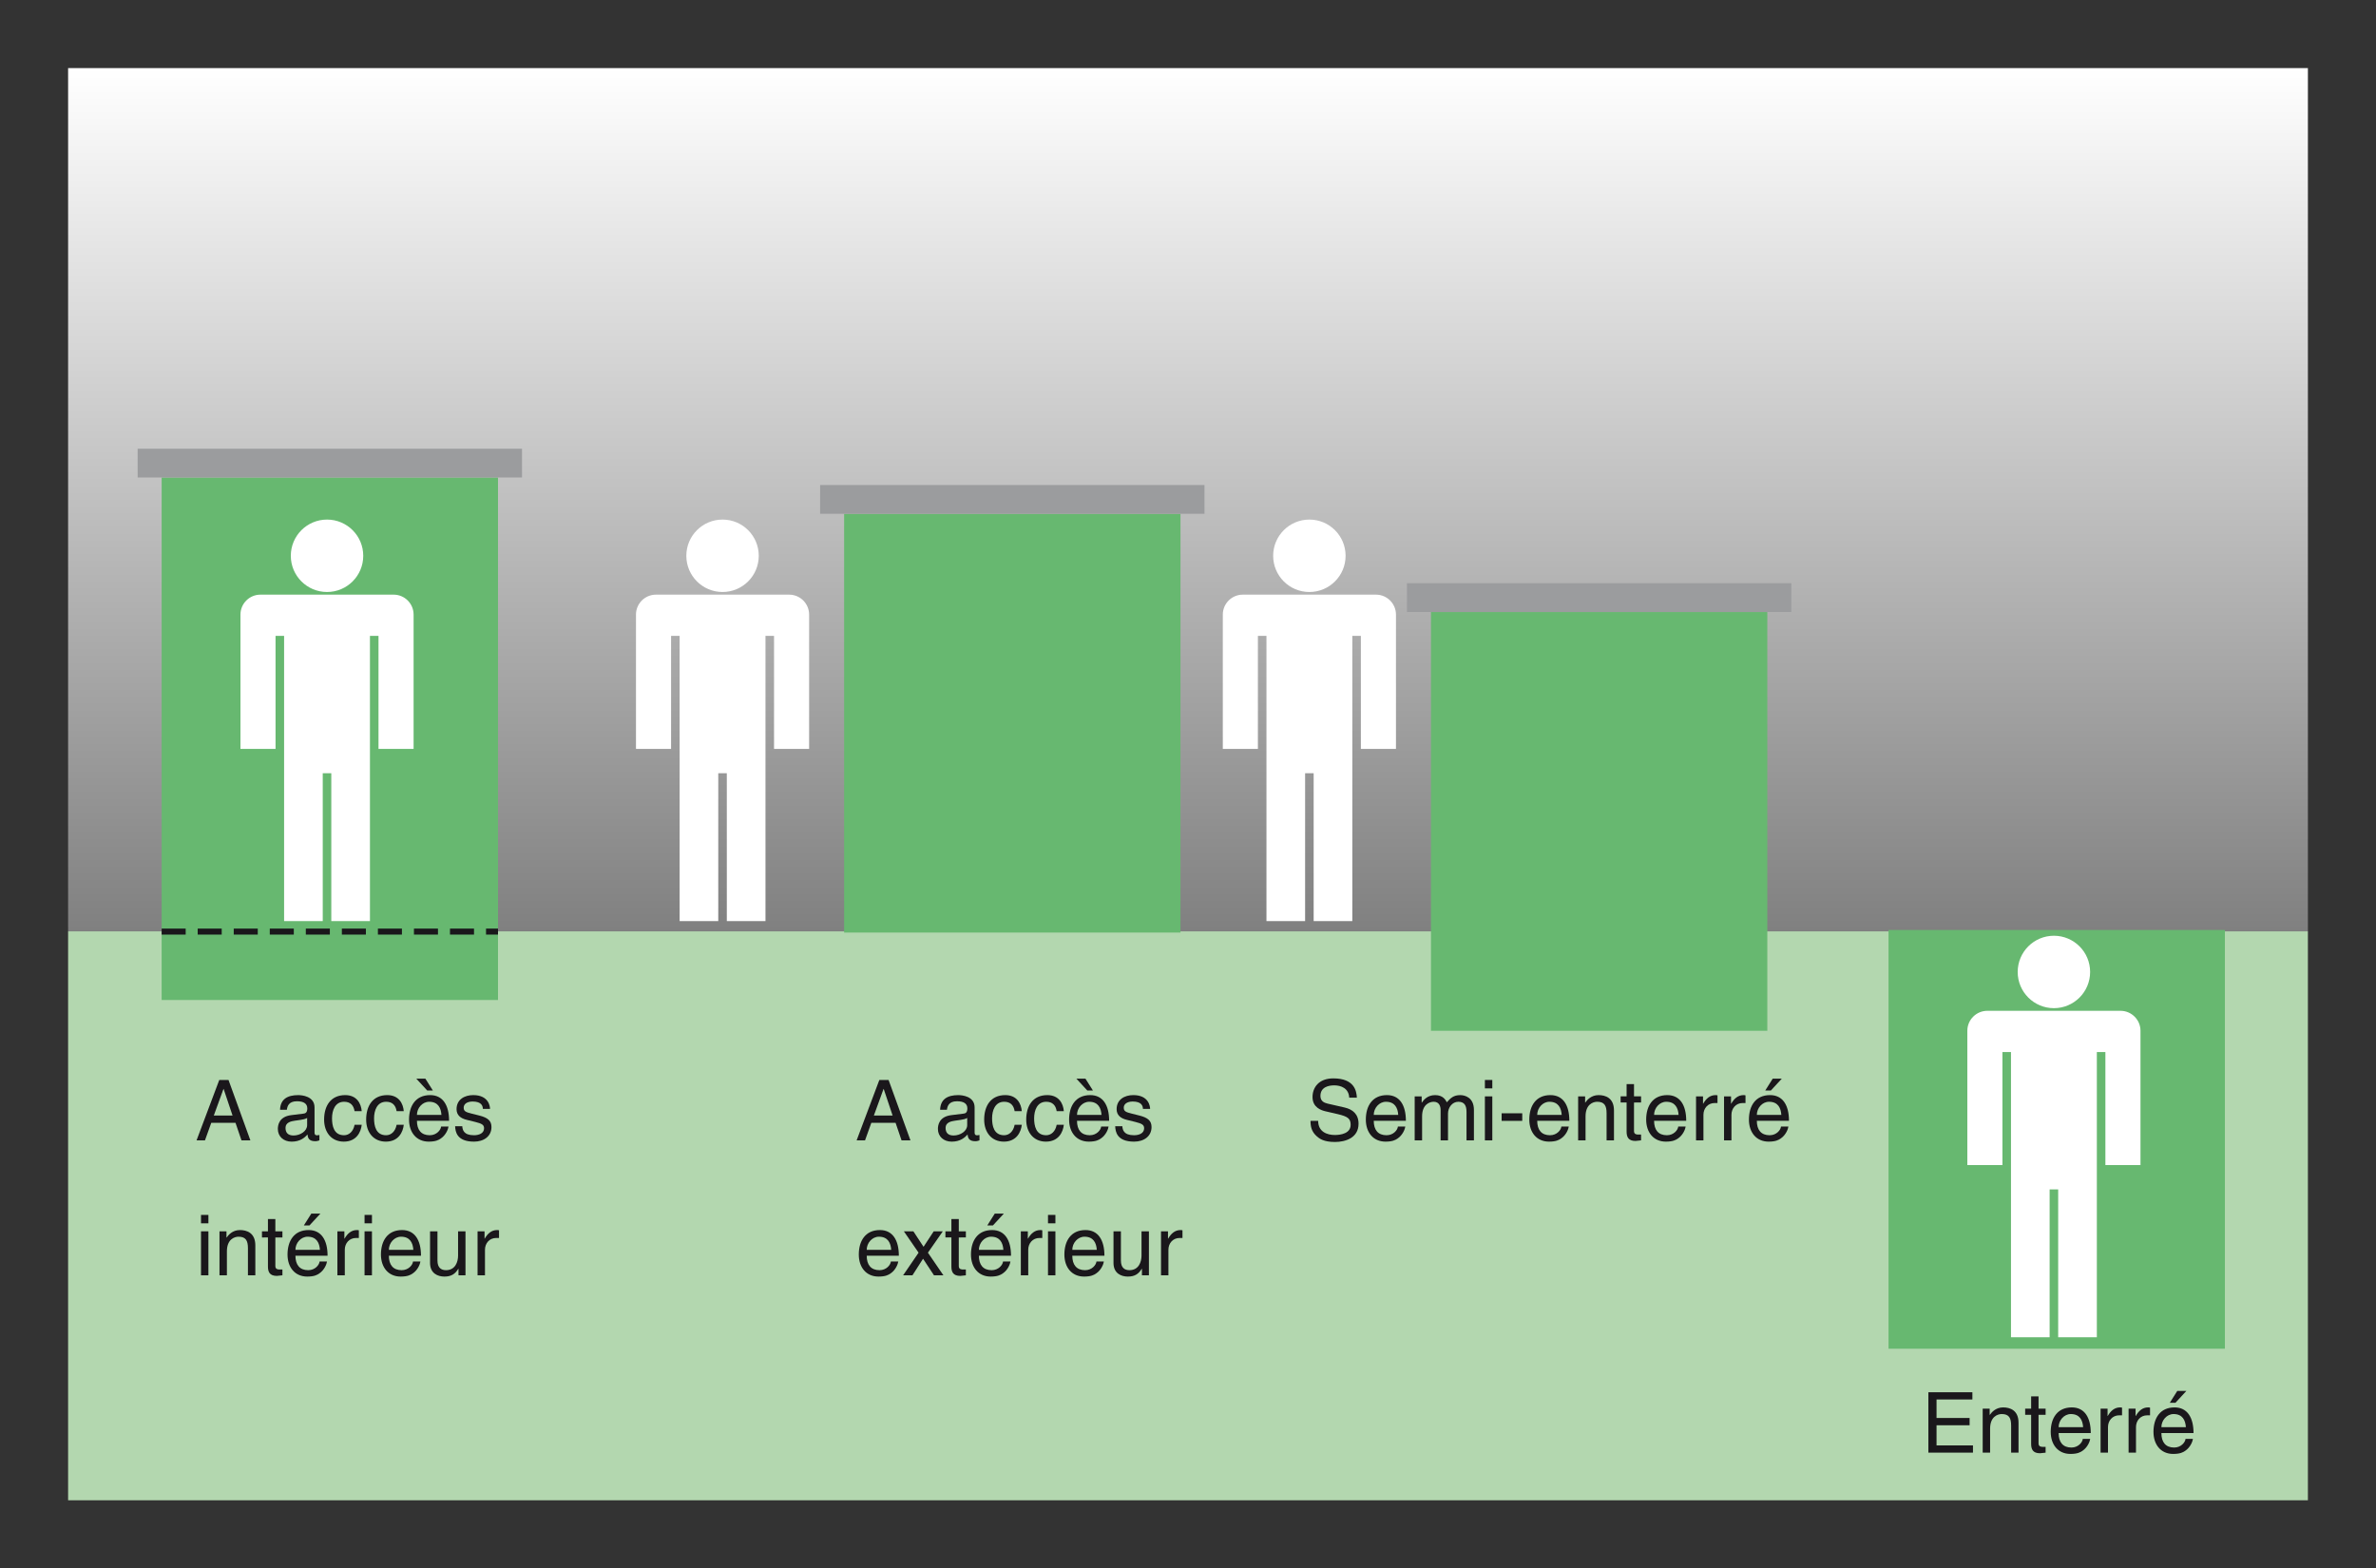 <?xml version="1.0" encoding="iso-8859-1"?>
<!-- Generator: Adobe Illustrator 19.2.0, SVG Export Plug-In . SVG Version: 6.00 Build 0)  -->
<svg version="1.1" id="Calque_1" xmlns="http://www.w3.org/2000/svg" xmlns:xlink="http://www.w3.org/1999/xlink" x="0px" y="0px"
	 width="351.635px" height="232.135px" viewBox="0 0 351.635 232.135" style="enable-background:new 0 0 351.635 232.135;"
	 xml:space="preserve">
<rect x="0" y="0" width="351.635" height="232.135" fill="#333333" stroke="none"/>
<style type="text/css">
	.st0{fill:#B3D7AF;}
	.st1{fill:url(#SVGID_1_);}
	.st2{fill:#67B870;}
	.st3{fill:#9B9C9E;}
	.st4{fill:none;stroke:#1A171B;stroke-width:0.889;stroke-dasharray:3.556,1.778,3.556,1.778;}
	.st5{fill:#FFFFFF;}
	.st6{fill:#1A171B;}
	.st7{fill:none;}
</style>
<rect x="10.079" y="137.845" class="st0" width="331.478" height="84.211"/>
<linearGradient id="SVGID_1_" gradientUnits="userSpaceOnUse" x1="175.817" y1="10.079" x2="175.817" y2="137.845">
	<stop  offset="0" style="stop-color:#FFFFFF"/>
	<stop  offset="1" style="stop-color:#808080"/>
</linearGradient>
<rect x="10.079" y="10.079" class="st1" width="331.478" height="127.767"/>
<rect x="23.924" y="70.676" class="st2" width="49.778" height="77.333"/>
<rect x="20.37" y="66.416" class="st3" width="56.884" height="4.26"/>
<rect x="124.927" y="76.049" class="st2" width="49.778" height="61.979"/>
<rect x="121.373" y="71.788" class="st3" width="56.884" height="4.26"/>
<line class="st4" x1="23.924" y1="137.885" x2="73.702" y2="137.885"/>
<g>
	<circle class="st5" cx="48.398" cy="82.262" r="5.36"/>
	<path class="st5" d="M58.256,88.013H38.541c-1.628,0-2.955,1.326-2.955,2.955c0,0,0,18.688,0,19.877h5.194V94.115h1.266v42.22
		h5.719v-21.889h1.266v21.889h5.72v-42.22h1.266v16.729h5.194c0-1.189,0-19.877,0-19.877C61.211,89.339,59.884,88.013,58.256,88.013
		z"/>
</g>
<g>
	<circle class="st5" cx="106.933" cy="82.262" r="5.36"/>
	<path class="st5" d="M116.791,88.013H97.076c-1.628,0-2.955,1.326-2.955,2.955c0,0,0,18.688,0,19.877h5.194V94.115h1.266v42.22
		h5.719v-21.889h1.266v21.889h5.721v-42.22h1.266v16.729h5.194c0-1.189,0-19.877,0-19.877
		C119.746,89.339,118.42,88.013,116.791,88.013z"/>
</g>
<rect x="211.775" y="90.587" class="st2" width="49.778" height="61.979"/>
<rect x="208.221" y="86.326" class="st3" width="56.884" height="4.26"/>
<g>
	<circle class="st5" cx="193.781" cy="82.262" r="5.36"/>
	<path class="st5" d="M203.639,88.013h-19.715c-1.628,0-2.955,1.326-2.955,2.955c0,0,0,18.688,0,19.877h5.194V94.115h1.266v42.22
		h5.719v-21.889h1.266v21.889h5.721v-42.22h1.266v16.729h5.195c0-1.189,0-19.877,0-19.877
		C206.594,89.339,205.268,88.013,203.639,88.013z"/>
</g>
<rect x="279.494" y="137.645" class="st2" width="49.778" height="61.979"/>
<g>
	<circle class="st5" cx="303.967" cy="143.859" r="5.36"/>
	<path class="st5" d="M313.825,149.609H294.11c-1.628,0-2.955,1.326-2.955,2.955c0,0,0,18.687,0,19.877h5.194v-16.729h1.266v42.22
		h5.719v-21.889h1.266v21.889h5.721v-42.22h1.266v16.729h5.194c0-1.189,0-19.877,0-19.877
		C316.78,150.936,315.454,149.609,313.825,149.609z"/>
</g>
<g>
	<path class="st6" d="M31.267,166.184l-0.934,2.603h-1.245l3.362-8.94h1.37l3.237,8.94h-1.32l-0.884-2.603H31.267z M34.417,165.113
		l-1.32-3.935h-0.025l-1.432,3.935H34.417z"/>
	<path class="st6" d="M41.445,164.254c0.05-1.557,1.083-2.167,2.689-2.167c0.523,0,2.416,0.149,2.416,1.818v3.748
		c0,0.273,0.137,0.386,0.361,0.386c0.1,0,0.236-0.025,0.361-0.05v0.797c-0.187,0.05-0.349,0.125-0.598,0.125
		c-0.971,0-1.121-0.498-1.158-0.996c-0.424,0.46-1.083,1.058-2.354,1.058c-1.195,0-2.042-0.759-2.042-1.88
		c0-0.548,0.162-1.818,1.979-2.042l1.806-0.224c0.262-0.025,0.573-0.125,0.573-0.772c0-0.685-0.498-1.059-1.532-1.059
		c-1.245,0-1.419,0.76-1.494,1.258H41.445z M45.455,165.462c-0.174,0.137-0.448,0.236-1.806,0.411
		c-0.535,0.075-1.395,0.237-1.395,1.058c0,0.71,0.361,1.133,1.183,1.133c1.021,0,2.017-0.66,2.017-1.532V165.462z"/>
	<path class="st6" d="M52.474,164.466c-0.137-0.872-0.623-1.395-1.544-1.395c-1.357,0-1.793,1.295-1.793,2.453
		c0,1.121,0.274,2.502,1.781,2.502c0.734,0,1.369-0.548,1.556-1.544h1.058c-0.112,1.034-0.747,2.49-2.652,2.49
		c-1.831,0-2.914-1.382-2.914-3.262c0-2.018,0.971-3.624,3.125-3.624c1.706,0,2.354,1.245,2.44,2.378H52.474z"/>
	<path class="st6" d="M58.696,164.466c-0.137-0.872-0.623-1.395-1.544-1.395c-1.357,0-1.793,1.295-1.793,2.453
		c0,1.121,0.274,2.502,1.78,2.502c0.735,0,1.37-0.548,1.557-1.544h1.059c-0.112,1.034-0.747,2.49-2.652,2.49
		c-1.83,0-2.914-1.382-2.914-3.262c0-2.018,0.971-3.624,3.125-3.624c1.706,0,2.353,1.245,2.44,2.378H58.696z"/>
	<path class="st6" d="M66.375,166.744c-0.037,0.312-0.336,1.232-1.158,1.78c-0.299,0.199-0.722,0.448-1.768,0.448
		c-1.83,0-2.914-1.382-2.914-3.262c0-2.018,0.971-3.624,3.125-3.624c1.88,0,2.801,1.494,2.801,3.797h-4.756
		c0,1.357,0.635,2.142,1.893,2.142c1.033,0,1.644-0.797,1.681-1.282H66.375z M61.606,159.647h1.345l1.108,1.755h-0.834
		L61.606,159.647z M65.329,165.014c-0.062-1.009-0.485-1.942-1.817-1.942c-1.009,0-1.806,0.934-1.806,1.942H65.329z"/>
	<path class="st6" d="M71.463,164.13c-0.013-0.411-0.162-1.096-1.544-1.096c-0.336,0-1.295,0.112-1.295,0.921
		c0,0.535,0.336,0.66,1.183,0.872l1.096,0.274c1.357,0.336,1.831,0.834,1.831,1.718c0,1.345-1.108,2.154-2.578,2.154
		c-2.577,0-2.764-1.494-2.801-2.278h1.058c0.038,0.511,0.187,1.332,1.731,1.332c0.785,0,1.494-0.311,1.494-1.033
		c0-0.523-0.361-0.697-1.295-0.934l-1.27-0.312c-0.909-0.224-1.507-0.685-1.507-1.581c0-1.432,1.183-2.08,2.466-2.08
		c2.328,0,2.49,1.718,2.49,2.042H71.463z"/>
	<path class="st6" d="M29.748,181.064v-1.245h1.096v1.245H29.748z M30.843,188.759h-1.096v-6.512h1.096V188.759z"/>
	<path class="st6" d="M37.79,188.759h-1.096v-4.009c0-1.133-0.323-1.706-1.395-1.706c-0.622,0-1.718,0.398-1.718,2.166v3.549h-1.096
		v-6.512h1.033v0.921h0.025c0.237-0.349,0.847-1.108,1.967-1.108c1.009,0,2.278,0.411,2.278,2.266V188.759z"/>
	<path class="st6" d="M40.75,183.156v4.233c0,0.51,0.436,0.51,0.66,0.51h0.386v0.859c-0.398,0.037-0.71,0.087-0.822,0.087
		c-1.083,0-1.319-0.61-1.319-1.395v-4.295H38.77v-0.909h0.884v-1.818h1.096v1.818h1.046v0.909H40.75z"/>
	<path class="st6" d="M48.392,186.717c-0.037,0.312-0.336,1.232-1.158,1.78c-0.299,0.199-0.722,0.448-1.768,0.448
		c-1.83,0-2.914-1.382-2.914-3.262c0-2.018,0.971-3.624,3.125-3.624c1.88,0,2.801,1.494,2.801,3.797h-4.756
		c0,1.357,0.635,2.142,1.893,2.142c1.033,0,1.644-0.797,1.681-1.282H48.392z M47.346,184.986c-0.062-1.009-0.485-1.942-1.817-1.942
		c-1.009,0-1.806,0.934-1.806,1.942H47.346z M45.802,181.375h-0.834l1.108-1.755h1.345L45.802,181.375z"/>
	<path class="st6" d="M51.028,188.759h-1.096v-6.512h1.034v1.083h0.025c0.436-0.76,1.009-1.27,1.83-1.27
		c0.137,0,0.199,0.012,0.287,0.038v1.133h-0.411c-1.021,0-1.669,0.797-1.669,1.743V188.759z"/>
	<path class="st6" d="M53.952,181.064v-1.245h1.096v1.245H53.952z M55.047,188.759h-1.096v-6.512h1.096V188.759z"/>
	<path class="st6" d="M62.218,186.717c-0.038,0.312-0.336,1.232-1.158,1.78c-0.299,0.199-0.722,0.448-1.768,0.448
		c-1.831,0-2.914-1.382-2.914-3.262c0-2.018,0.971-3.624,3.125-3.624c1.88,0,2.802,1.494,2.802,3.797h-4.756
		c0,1.357,0.635,2.142,1.893,2.142c1.034,0,1.644-0.797,1.681-1.282H62.218z M61.172,184.986c-0.063-1.009-0.486-1.942-1.818-1.942
		c-1.008,0-1.805,0.934-1.805,1.942H61.172z"/>
	<path class="st6" d="M67.855,188.759v-0.946l-0.025-0.025c-0.461,0.759-1.021,1.158-2.067,1.158c-0.958,0-2.117-0.46-2.117-2.017
		v-4.682h1.096v4.32c0,1.071,0.548,1.432,1.258,1.432c1.382,0,1.793-1.22,1.793-2.166v-3.586h1.096v6.512H67.855z"/>
	<path class="st6" d="M71.773,188.759h-1.096v-6.512h1.033v1.083h0.025c0.436-0.76,1.008-1.27,1.831-1.27
		c0.137,0,0.199,0.012,0.286,0.038v1.133h-0.411c-1.021,0-1.668,0.797-1.668,1.743V188.759z"/>
</g>
<g>
	<path class="st6" d="M128.954,166.184l-0.934,2.603h-1.245l3.362-8.94h1.37l3.237,8.94h-1.32l-0.884-2.603H128.954z
		 M132.104,165.113l-1.32-3.935h-0.025l-1.432,3.935H132.104z"/>
	<path class="st6" d="M139.132,164.254c0.05-1.557,1.083-2.167,2.689-2.167c0.523,0,2.416,0.149,2.416,1.818v3.748
		c0,0.273,0.137,0.386,0.361,0.386c0.1,0,0.236-0.025,0.361-0.05v0.797c-0.187,0.05-0.349,0.125-0.598,0.125
		c-0.971,0-1.121-0.498-1.158-0.996c-0.424,0.46-1.083,1.058-2.354,1.058c-1.195,0-2.042-0.759-2.042-1.88
		c0-0.548,0.162-1.818,1.979-2.042l1.806-0.224c0.262-0.025,0.573-0.125,0.573-0.772c0-0.685-0.498-1.059-1.532-1.059
		c-1.245,0-1.419,0.76-1.494,1.258H139.132z M143.141,165.462c-0.174,0.137-0.448,0.236-1.806,0.411
		c-0.535,0.075-1.395,0.237-1.395,1.058c0,0.71,0.361,1.133,1.183,1.133c1.021,0,2.017-0.66,2.017-1.532V165.462z"/>
	<path class="st6" d="M150.16,164.466c-0.137-0.872-0.623-1.395-1.544-1.395c-1.357,0-1.793,1.295-1.793,2.453
		c0,1.121,0.274,2.502,1.781,2.502c0.734,0,1.369-0.548,1.556-1.544h1.058c-0.112,1.034-0.747,2.49-2.652,2.49
		c-1.831,0-2.914-1.382-2.914-3.262c0-2.018,0.971-3.624,3.125-3.624c1.706,0,2.354,1.245,2.44,2.378H150.16z"/>
	<path class="st6" d="M156.382,164.466c-0.137-0.872-0.623-1.395-1.544-1.395c-1.357,0-1.793,1.295-1.793,2.453
		c0,1.121,0.274,2.502,1.78,2.502c0.735,0,1.37-0.548,1.557-1.544h1.059c-0.112,1.034-0.747,2.49-2.652,2.49
		c-1.83,0-2.914-1.382-2.914-3.262c0-2.018,0.971-3.624,3.125-3.624c1.706,0,2.353,1.245,2.44,2.378H156.382z"/>
	<path class="st6" d="M164.061,166.744c-0.037,0.312-0.336,1.232-1.158,1.78c-0.299,0.199-0.722,0.448-1.768,0.448
		c-1.83,0-2.914-1.382-2.914-3.262c0-2.018,0.971-3.624,3.125-3.624c1.88,0,2.801,1.494,2.801,3.797h-4.756
		c0,1.357,0.635,2.142,1.893,2.142c1.033,0,1.644-0.797,1.681-1.282H164.061z M159.293,159.647h1.345l1.108,1.755h-0.834
		L159.293,159.647z M163.015,165.014c-0.062-1.009-0.485-1.942-1.817-1.942c-1.009,0-1.806,0.934-1.806,1.942H163.015z"/>
	<path class="st6" d="M169.15,164.13c-0.013-0.411-0.162-1.096-1.544-1.096c-0.336,0-1.295,0.112-1.295,0.921
		c0,0.535,0.336,0.66,1.183,0.872l1.096,0.274c1.357,0.336,1.831,0.834,1.831,1.718c0,1.345-1.108,2.154-2.578,2.154
		c-2.577,0-2.764-1.494-2.801-2.278h1.058c0.038,0.511,0.187,1.332,1.731,1.332c0.785,0,1.494-0.311,1.494-1.033
		c0-0.523-0.361-0.697-1.295-0.934l-1.27-0.312c-0.909-0.224-1.507-0.685-1.507-1.581c0-1.432,1.183-2.08,2.466-2.08
		c2.328,0,2.49,1.718,2.49,2.042H169.15z"/>
	<path class="st6" d="M132.938,186.717c-0.038,0.312-0.336,1.232-1.158,1.78c-0.299,0.199-0.722,0.448-1.768,0.448
		c-1.831,0-2.914-1.382-2.914-3.262c0-2.018,0.971-3.624,3.125-3.624c1.88,0,2.802,1.494,2.802,3.797h-4.756
		c0,1.357,0.635,2.142,1.893,2.142c1.034,0,1.644-0.797,1.681-1.282H132.938z M131.892,184.986
		c-0.063-1.009-0.486-1.942-1.818-1.942c-1.008,0-1.805,0.934-1.805,1.942H131.892z"/>
	<path class="st6" d="M139.62,188.759h-1.395l-1.619-2.453l-1.569,2.453h-1.382l2.291-3.35l-2.179-3.162h1.407l1.506,2.291
		l1.506-2.291h1.345l-2.204,3.162L139.62,188.759z"/>
	<path class="st6" d="M141.895,183.156v4.233c0,0.51,0.436,0.51,0.66,0.51h0.386v0.859c-0.398,0.037-0.709,0.087-0.821,0.087
		c-1.083,0-1.32-0.61-1.32-1.395v-4.295h-0.884v-0.909h0.884v-1.818h1.096v1.818h1.046v0.909H141.895z"/>
	<path class="st6" d="M149.539,186.717c-0.037,0.312-0.336,1.232-1.158,1.78c-0.299,0.199-0.722,0.448-1.768,0.448
		c-1.83,0-2.914-1.382-2.914-3.262c0-2.018,0.971-3.624,3.125-3.624c1.88,0,2.801,1.494,2.801,3.797h-4.756
		c0,1.357,0.635,2.142,1.893,2.142c1.033,0,1.644-0.797,1.681-1.282H149.539z M148.493,184.986
		c-0.062-1.009-0.485-1.942-1.817-1.942c-1.009,0-1.806,0.934-1.806,1.942H148.493z M146.949,181.375h-0.834l1.108-1.755h1.345
		L146.949,181.375z"/>
	<path class="st6" d="M152.174,188.759h-1.096v-6.512h1.034v1.083h0.025c0.436-0.76,1.009-1.27,1.83-1.27
		c0.137,0,0.199,0.012,0.287,0.038v1.133h-0.411c-1.021,0-1.669,0.797-1.669,1.743V188.759z"/>
	<path class="st6" d="M155.098,181.064v-1.245h1.096v1.245H155.098z M156.194,188.759h-1.096v-6.512h1.096V188.759z"/>
	<path class="st6" d="M163.364,186.717c-0.037,0.312-0.336,1.232-1.158,1.78c-0.299,0.199-0.722,0.448-1.768,0.448
		c-1.83,0-2.914-1.382-2.914-3.262c0-2.018,0.971-3.624,3.125-3.624c1.88,0,2.801,1.494,2.801,3.797h-4.756
		c0,1.357,0.635,2.142,1.893,2.142c1.033,0,1.644-0.797,1.681-1.282H163.364z M162.318,184.986
		c-0.062-1.009-0.485-1.942-1.817-1.942c-1.009,0-1.806,0.934-1.806,1.942H162.318z"/>
	<path class="st6" d="M169.001,188.759v-0.946l-0.025-0.025c-0.46,0.759-1.021,1.158-2.067,1.158c-0.959,0-2.117-0.46-2.117-2.017
		v-4.682h1.096v4.32c0,1.071,0.548,1.432,1.257,1.432c1.382,0,1.793-1.22,1.793-2.166v-3.586h1.096v6.512H169.001z"/>
	<path class="st6" d="M172.92,188.759h-1.096v-6.512h1.033v1.083h0.025c0.436-0.76,1.008-1.27,1.831-1.27
		c0.137,0,0.199,0.012,0.286,0.038v1.133h-0.411c-1.021,0-1.668,0.797-1.668,1.743V188.759z"/>
</g>
<g>
	<path class="st6" d="M199.675,162.461c-0.062-1.382-1.208-1.818-2.216-1.818c-0.76,0-2.042,0.211-2.042,1.569
		c0,0.76,0.535,1.009,1.058,1.133l2.552,0.585c1.158,0.274,2.03,0.971,2.03,2.391c0,2.117-1.967,2.702-3.499,2.702
		c-1.656,0-2.304-0.498-2.702-0.859c-0.76-0.685-0.909-1.432-0.909-2.266h1.133c0,1.619,1.32,2.092,2.465,2.092
		c0.872,0,2.341-0.224,2.341-1.507c0-0.934-0.436-1.232-1.905-1.581l-1.83-0.423c-0.585-0.137-1.905-0.548-1.905-2.104
		c0-1.395,0.909-2.765,3.076-2.765c3.125,0,3.437,1.868,3.486,2.852H199.675z"/>
	<path class="st6" d="M207.976,166.744c-0.038,0.312-0.336,1.232-1.158,1.78c-0.299,0.199-0.722,0.448-1.768,0.448
		c-1.831,0-2.914-1.382-2.914-3.262c0-2.018,0.971-3.624,3.125-3.624c1.88,0,2.802,1.494,2.802,3.797h-4.756
		c0,1.357,0.635,2.142,1.893,2.142c1.034,0,1.644-0.797,1.681-1.282H207.976z M206.93,165.014c-0.063-1.009-0.486-1.942-1.818-1.942
		c-1.008,0-1.805,0.934-1.805,1.942H206.93z"/>
	<path class="st6" d="M209.367,162.275h1.033v0.921h0.025c0.237-0.349,0.797-1.108,1.967-1.108s1.544,0.709,1.73,1.058
		c0.548-0.61,0.984-1.058,1.992-1.058c0.697,0,2.018,0.361,2.018,2.191v4.507h-1.096v-4.208c0-0.896-0.274-1.506-1.208-1.506
		c-0.921,0-1.531,0.871-1.531,1.743v3.972h-1.096v-4.507c0-0.548-0.212-1.208-1.021-1.208c-0.622,0-1.718,0.398-1.718,2.166v3.549
		h-1.096V162.275z"/>
	<path class="st6" d="M219.757,161.091v-1.245h1.096v1.245H219.757z M220.853,168.786h-1.096v-6.512h1.096V168.786z"/>
	<path class="st6" d="M225.285,165.898h-3.051v-1.121h3.051V165.898z"/>
	<path class="st6" d="M232.168,166.744c-0.038,0.312-0.336,1.232-1.158,1.78c-0.299,0.199-0.722,0.448-1.768,0.448
		c-1.831,0-2.914-1.382-2.914-3.262c0-2.018,0.971-3.624,3.125-3.624c1.88,0,2.802,1.494,2.802,3.797h-4.756
		c0,1.357,0.635,2.142,1.893,2.142c1.034,0,1.644-0.797,1.681-1.282H232.168z M231.122,165.014
		c-0.063-1.009-0.486-1.942-1.818-1.942c-1.008,0-1.805,0.934-1.805,1.942H231.122z"/>
	<path class="st6" d="M238.862,168.786h-1.096v-4.009c0-1.133-0.323-1.706-1.395-1.706c-0.622,0-1.718,0.398-1.718,2.166v3.549
		h-1.096v-6.512h1.033v0.921h0.024c0.237-0.349,0.848-1.108,1.968-1.108c1.009,0,2.278,0.411,2.278,2.266V168.786z"/>
	<path class="st6" d="M241.823,163.183v4.233c0,0.51,0.436,0.51,0.66,0.51h0.386v0.859c-0.398,0.037-0.71,0.087-0.822,0.087
		c-1.083,0-1.319-0.61-1.319-1.395v-4.295h-0.885v-0.909h0.885v-1.818h1.096v1.818h1.046v0.909H241.823z"/>
	<path class="st6" d="M249.465,166.744c-0.037,0.312-0.336,1.232-1.158,1.78c-0.299,0.199-0.723,0.448-1.768,0.448
		c-1.831,0-2.914-1.382-2.914-3.262c0-2.018,0.971-3.624,3.125-3.624c1.881,0,2.802,1.494,2.802,3.797h-4.757
		c0,1.357,0.636,2.142,1.893,2.142c1.034,0,1.645-0.797,1.682-1.282H249.465z M248.42,165.014c-0.063-1.009-0.485-1.942-1.818-1.942
		c-1.009,0-1.806,0.934-1.806,1.942H248.42z"/>
	<path class="st6" d="M252.101,168.786h-1.096v-6.512h1.033v1.083h0.024c0.437-0.76,1.009-1.27,1.831-1.27
		c0.137,0,0.199,0.012,0.286,0.038v1.133h-0.411c-1.021,0-1.668,0.797-1.668,1.743V168.786z"/>
	<path class="st6" d="M256.246,168.786h-1.096v-6.512h1.033v1.083h0.024c0.437-0.76,1.009-1.27,1.831-1.27
		c0.137,0,0.199,0.012,0.286,0.038v1.133h-0.411c-1.021,0-1.668,0.797-1.668,1.743V168.786z"/>
	<path class="st6" d="M264.672,166.744c-0.037,0.312-0.336,1.232-1.158,1.78c-0.299,0.199-0.723,0.448-1.768,0.448
		c-1.831,0-2.914-1.382-2.914-3.262c0-2.018,0.971-3.624,3.125-3.624c1.881,0,2.802,1.494,2.802,3.797h-4.757
		c0,1.357,0.636,2.142,1.893,2.142c1.034,0,1.645-0.797,1.682-1.282H264.672z M263.627,165.014
		c-0.063-1.009-0.485-1.942-1.818-1.942c-1.009,0-1.806,0.934-1.806,1.942H263.627z M262.083,161.402h-0.834l1.107-1.755h1.345
		L262.083,161.402z"/>
</g>
<g>
	<path class="st6" d="M291.989,215.008h-6.6v-8.94h6.513v1.071h-5.305v2.739h4.894v1.071h-4.894v2.988h5.392V215.008z"/>
	<path class="st6" d="M298.733,215.008h-1.096v-4.009c0-1.133-0.323-1.706-1.395-1.706c-0.622,0-1.718,0.398-1.718,2.167v3.548
		h-1.096v-6.512h1.033v0.922h0.024c0.237-0.349,0.848-1.108,1.968-1.108c1.009,0,2.278,0.411,2.278,2.266V215.008z"/>
	<path class="st6" d="M301.693,209.405v4.233c0,0.511,0.436,0.511,0.659,0.511h0.387v0.859c-0.398,0.038-0.71,0.087-0.822,0.087
		c-1.083,0-1.319-0.61-1.319-1.395v-4.296h-0.884v-0.909h0.884v-1.817h1.096v1.817h1.046v0.909H301.693z"/>
	<path class="st6" d="M309.336,212.966c-0.038,0.311-0.337,1.233-1.158,1.781c-0.299,0.199-0.722,0.448-1.769,0.448
		c-1.83,0-2.913-1.382-2.913-3.263c0-2.017,0.972-3.623,3.125-3.623c1.88,0,2.802,1.494,2.802,3.798h-4.756
		c0,1.357,0.635,2.142,1.893,2.142c1.033,0,1.643-0.797,1.681-1.283H309.336z M308.29,211.235c-0.063-1.008-0.486-1.942-1.818-1.942
		c-1.008,0-1.805,0.934-1.805,1.942H308.29z"/>
	<path class="st6" d="M311.971,215.008h-1.096v-6.512h1.033v1.083h0.025c0.436-0.759,1.008-1.27,1.83-1.27
		c0.137,0,0.199,0.013,0.286,0.037v1.133h-0.411c-1.021,0-1.668,0.797-1.668,1.743V215.008z"/>
	<path class="st6" d="M316.116,215.008h-1.096v-6.512h1.033v1.083h0.025c0.436-0.759,1.008-1.27,1.83-1.27
		c0.137,0,0.199,0.013,0.286,0.037v1.133h-0.411c-1.021,0-1.668,0.797-1.668,1.743V215.008z"/>
	<path class="st6" d="M324.543,212.966c-0.038,0.311-0.337,1.233-1.158,1.781c-0.299,0.199-0.722,0.448-1.769,0.448
		c-1.83,0-2.913-1.382-2.913-3.263c0-2.017,0.972-3.623,3.125-3.623c1.88,0,2.802,1.494,2.802,3.798h-4.756
		c0,1.357,0.635,2.142,1.893,2.142c1.033,0,1.643-0.797,1.681-1.283H324.543z M323.497,211.235
		c-0.063-1.008-0.486-1.942-1.818-1.942c-1.008,0-1.805,0.934-1.805,1.942H323.497z M321.953,207.625h-0.835l1.108-1.756h1.345
		L321.953,207.625z"/>
</g>
<rect class="st7" width="351.635" height="232.135"/>
<g>
</g>
<g>
</g>
<g>
</g>
<g>
</g>
<g>
</g>
<g>
</g>
</svg>
